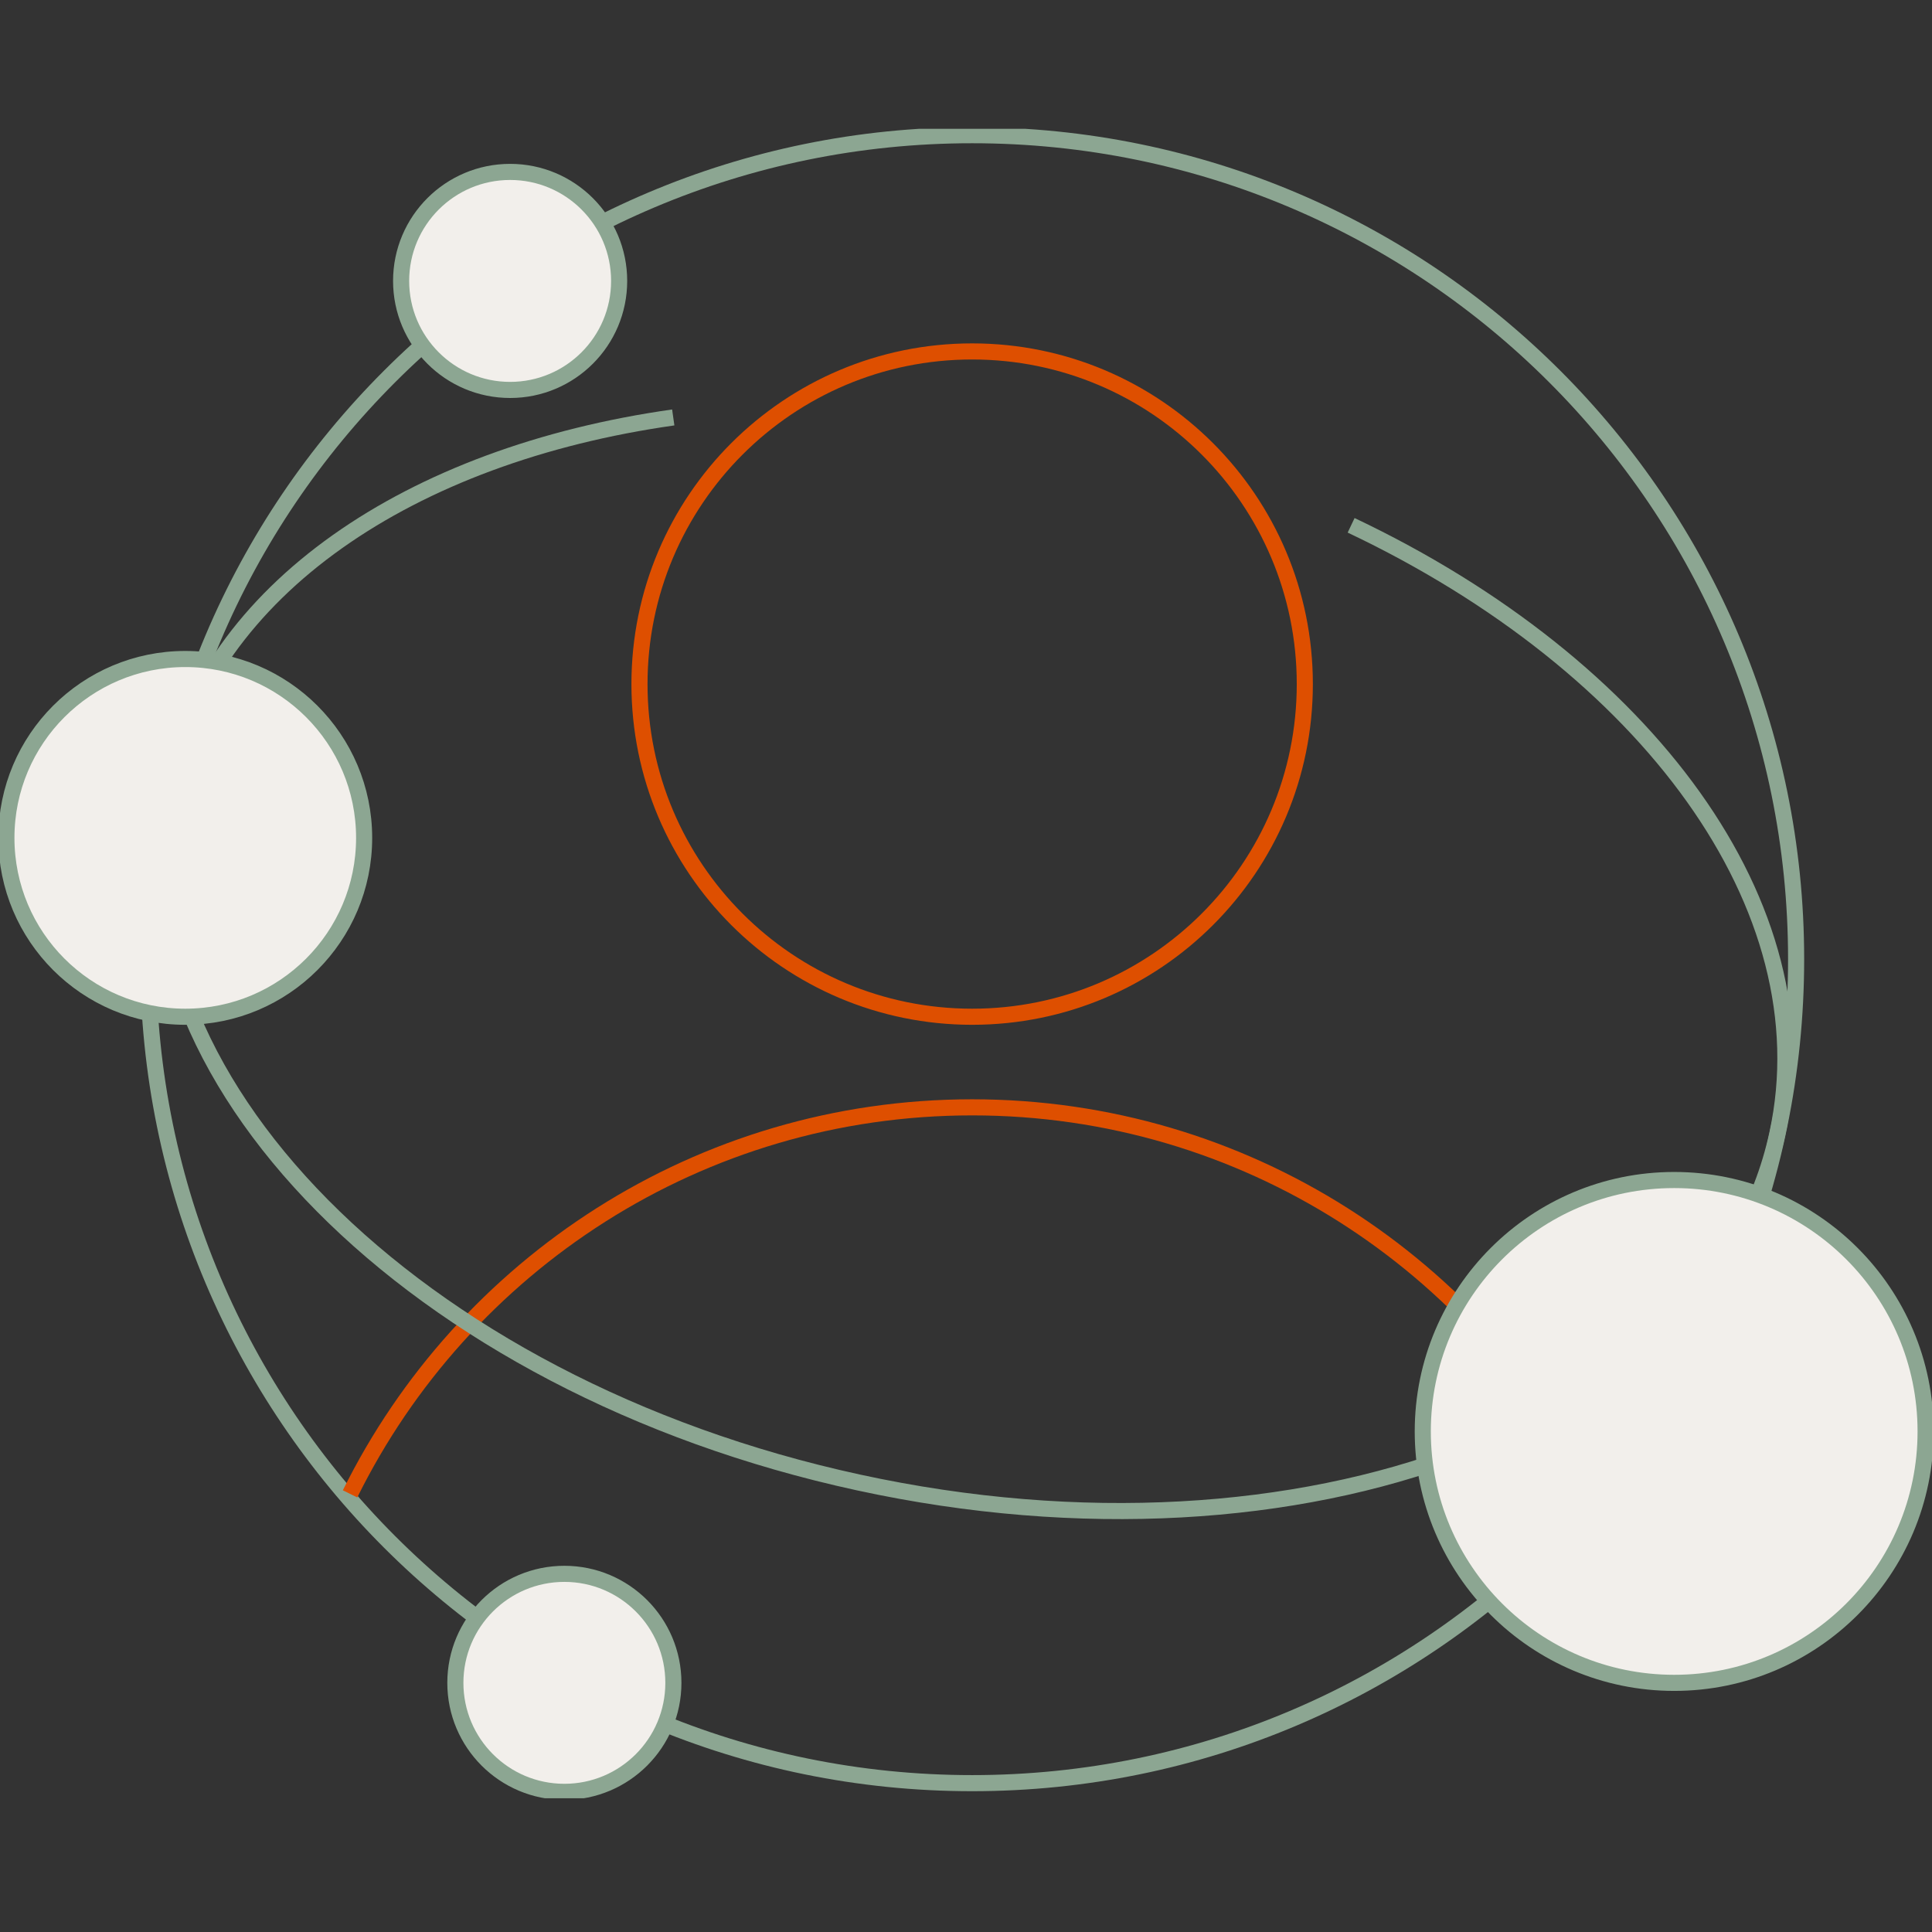 <svg xmlns="http://www.w3.org/2000/svg" width="120" height="120" viewBox="0 0 120 120" fill="none"><rect x="0" y="0" width="120" height="120" fill="#333333" stroke="none"/><g clip-path="url(#clip0_4_1898)"><path d="M60.381 110.755C88.647 110.755 111.56 87.841 111.56 59.576C111.56 31.311 88.647 8.397 60.381 8.397C32.116 8.397 9.203 31.311 9.203 59.576C9.203 87.841 32.116 110.755 60.381 110.755Z" stroke="#8CA692" stroke-miterlimit="10"></path><path d="M21.743 92.787C28.776 78.562 43.438 68.779 60.382 68.779C77.325 68.779 92.003 78.57 99.036 92.811" stroke="#DE4F00" stroke-miterlimit="10"></path><path d="M83.921 32.628C102.254 41.322 113.452 56.326 110.392 70.424C106.498 88.384 80.941 98.079 53.325 92.079C25.701 86.087 6.469 66.665 10.371 48.713C13.002 36.593 25.486 28.241 41.817 25.928" stroke="#8CA692" stroke-miterlimit="10"></path><path d="M60.382 63.152C71.793 63.152 81.044 53.901 81.044 42.49C81.044 31.079 71.793 21.828 60.382 21.828C48.97 21.828 39.719 31.079 39.719 42.49C39.719 53.901 48.97 63.152 60.382 63.152Z" stroke="#DE4F00" stroke-miterlimit="10"></path><path d="M11.507 63.152C17.643 63.152 22.617 58.178 22.617 52.042C22.617 45.907 17.643 40.932 11.507 40.932C5.372 40.932 0.397 45.907 0.397 52.042C0.397 58.178 5.372 63.152 11.507 63.152Z" fill="#F2EFEB" stroke="#8CA692" stroke-miterlimit="10"></path><path d="M31.685 24.22C35.424 24.22 38.456 21.188 38.456 17.449C38.456 13.71 35.424 10.678 31.685 10.678C27.945 10.678 24.914 13.71 24.914 17.449C24.914 21.188 27.945 24.22 31.685 24.22Z" fill="#F2EFEB" stroke="#8CA692" stroke-miterlimit="10"></path><path d="M35.054 111.295C38.794 111.295 41.825 108.264 41.825 104.525C41.825 100.785 38.794 97.754 35.054 97.754C31.315 97.754 28.283 100.785 28.283 104.525C28.283 108.264 31.315 111.295 35.054 111.295Z" fill="#F2EFEB" stroke="#8CA692" stroke-miterlimit="10"></path><path d="M103.987 104.525C112.611 104.525 119.603 97.533 119.603 88.909C119.603 80.284 112.611 73.293 103.987 73.293C95.363 73.293 88.371 80.284 88.371 88.909C88.371 97.533 95.363 104.525 103.987 104.525Z" fill="#F2EFEB" stroke="#8CA692" stroke-miterlimit="10"></path></g><defs><clipPath id="clip0_4_1898"><rect width="120" height="103.693" fill="white" transform="translate(0 8)"></rect></clipPath></defs></svg>